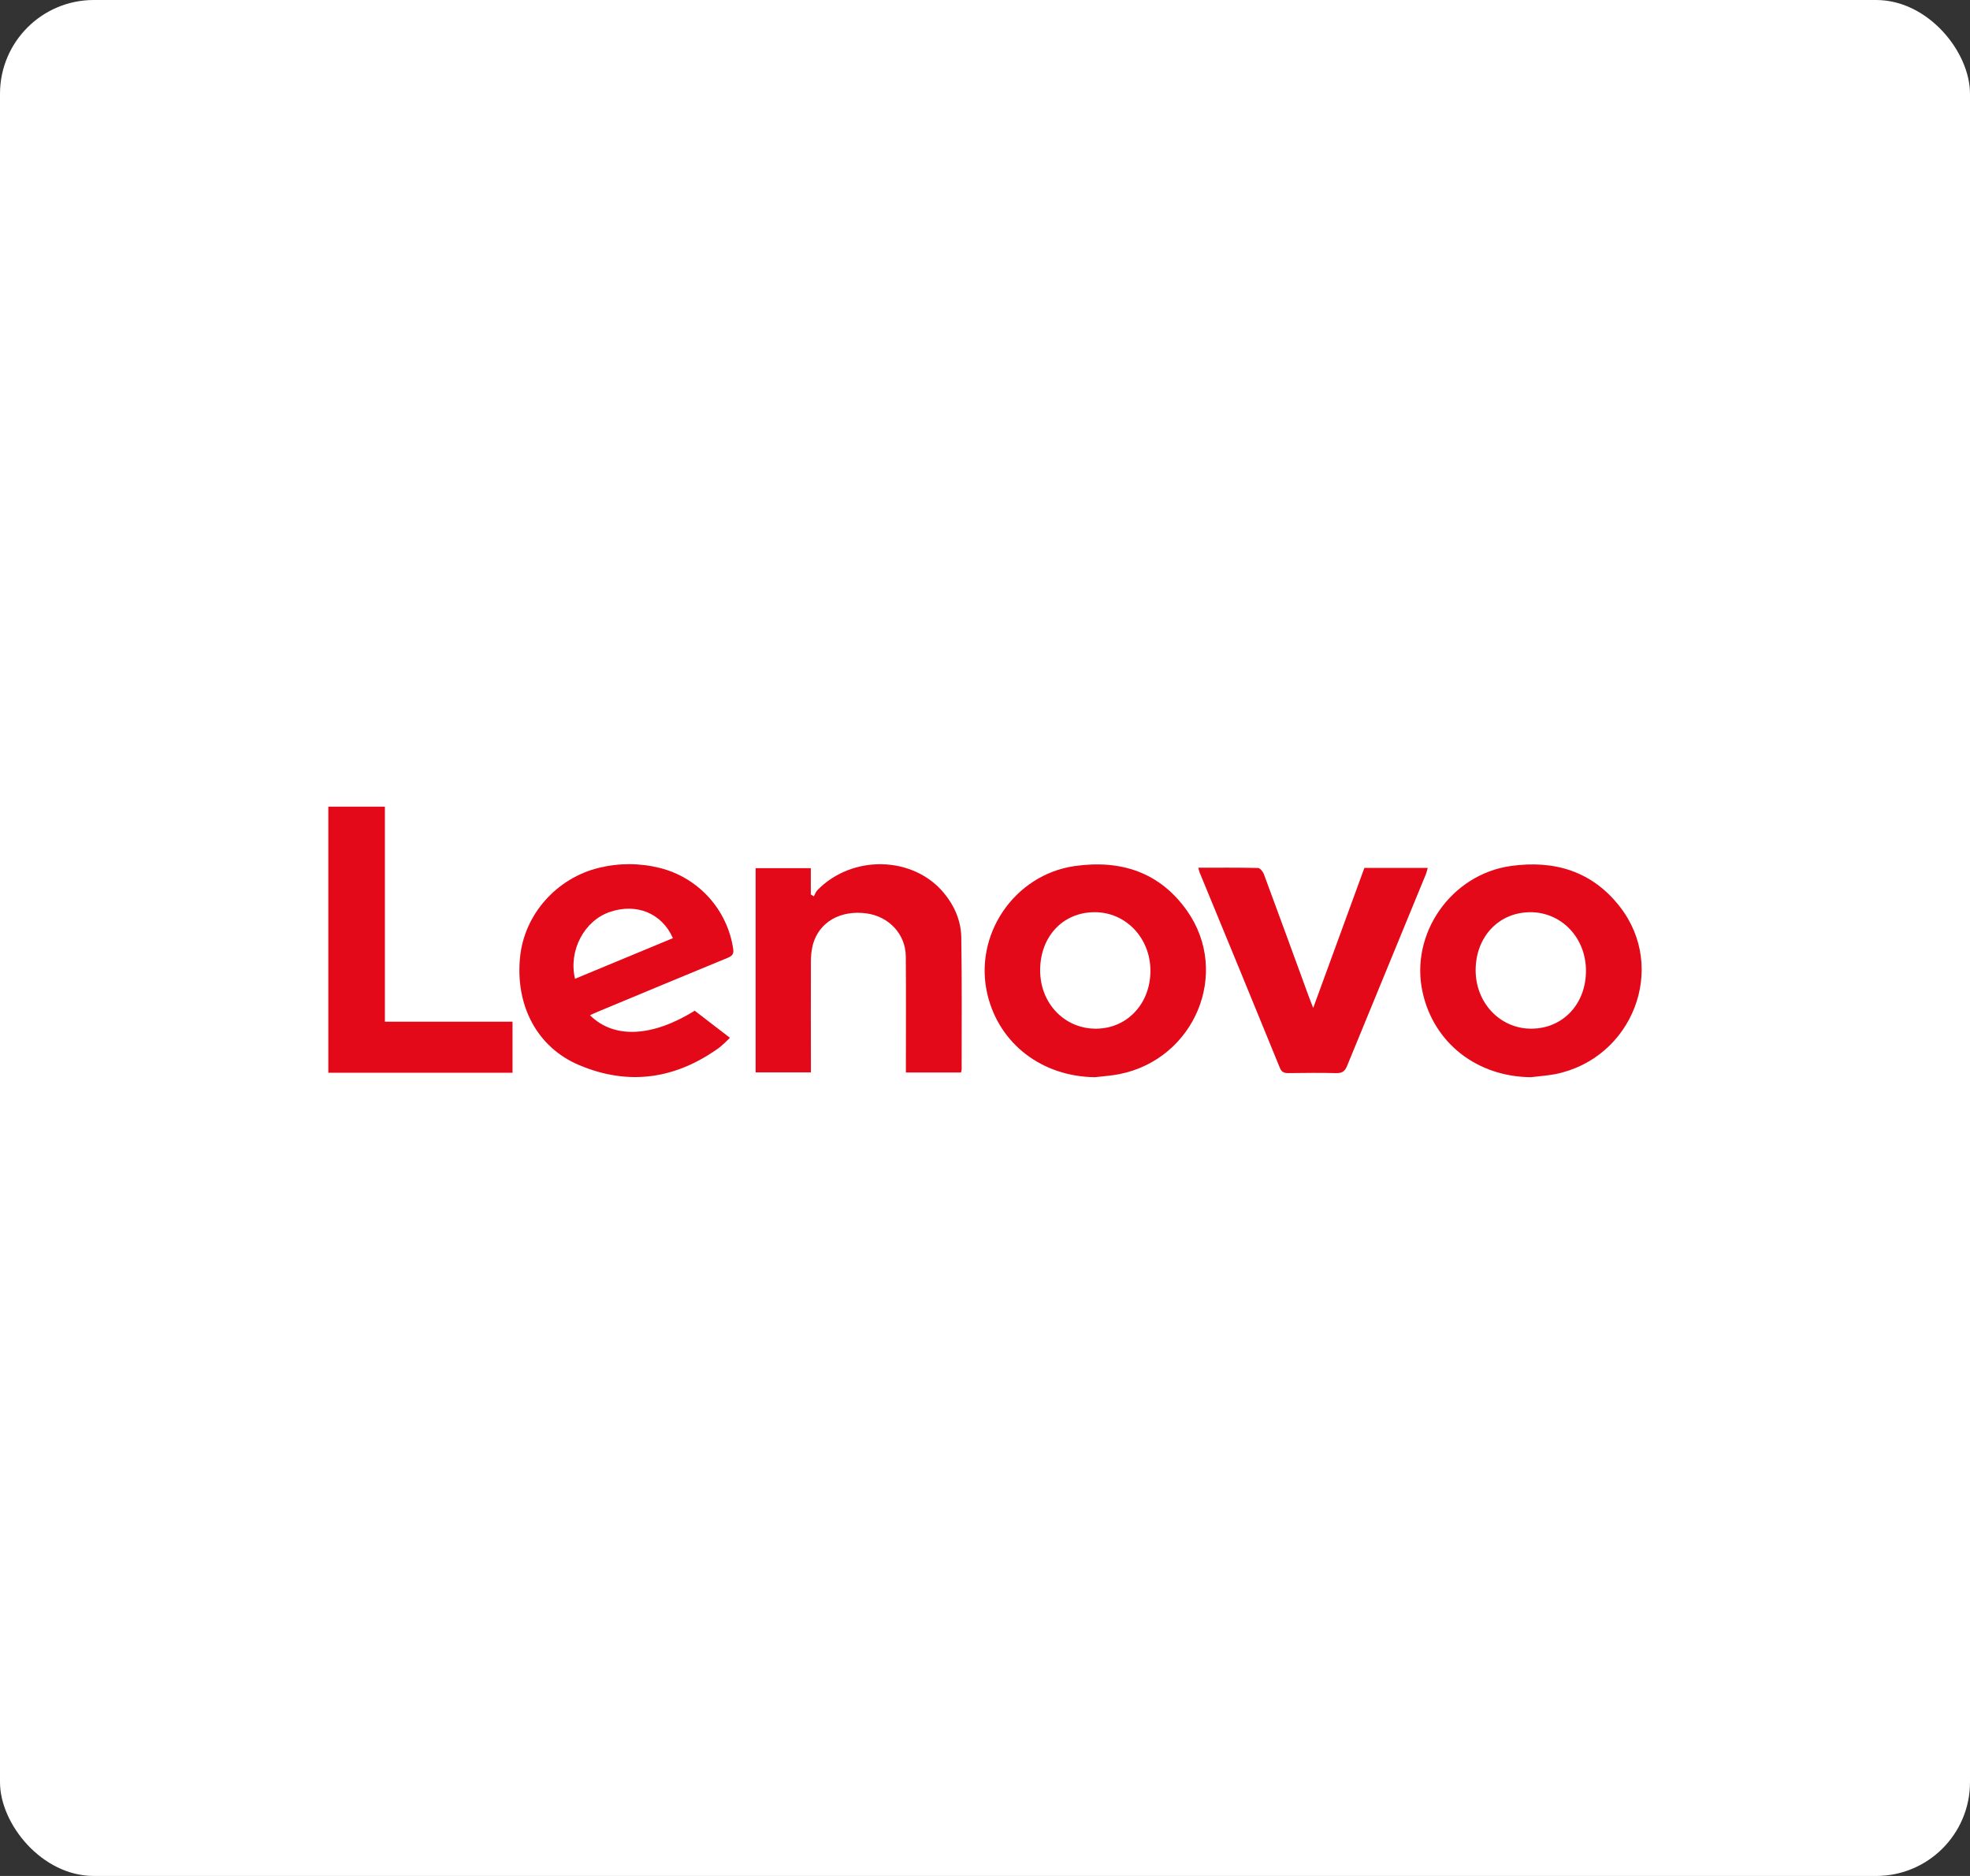 <svg width="210" height="200" viewBox="0 0 210 200" fill="none" xmlns="http://www.w3.org/2000/svg">
<rect x="0" y="0" width="210" height="200" fill="#333333" stroke="none"/>
<rect width="210" height="200" rx="10" fill="white"/>
<g clip-path="url(#clip0_57_345)">
<path d="M62.891 108.235C65.432 110.769 69.519 110.571 74.056 107.755L77.808 110.639C77.472 110.994 77.115 111.329 76.739 111.641C72.086 115.031 67.045 115.802 61.721 113.546C57.246 111.652 54.915 107.192 55.439 102.033C55.899 97.48 59.333 93.607 63.877 92.512C66.011 91.995 68.239 92.005 70.368 92.542C72.375 93.051 74.186 94.143 75.573 95.681C76.96 97.218 77.86 99.132 78.16 101.18C78.246 101.754 78.001 101.938 77.546 102.126C72.944 104.024 68.346 105.932 63.751 107.85C63.48 107.958 63.224 108.081 62.891 108.235ZM71.732 100.017C70.556 97.358 67.864 96.263 65.034 97.216C62.291 98.133 60.578 101.327 61.298 104.351L71.732 100.017Z" fill="#E30919"/>
<path d="M116.724 114.842C111.095 114.779 106.544 111.317 105.271 106.073C103.731 99.728 108.092 93.262 114.551 92.334C119.454 91.633 123.622 92.968 126.536 97.097C131.208 103.719 127.353 112.919 119.318 114.516C118.468 114.686 117.591 114.737 116.724 114.842ZM116.838 109.671C120.144 109.657 122.627 107.018 122.634 103.511C122.641 100.003 120.008 97.245 116.691 97.252C113.301 97.252 110.874 99.851 110.878 103.456C110.881 106.973 113.476 109.685 116.838 109.671Z" fill="#E30919"/>
<path d="M163.184 114.842C157.455 114.786 152.872 111.226 151.657 105.833C150.245 99.576 154.684 93.211 161.067 92.323C165.72 91.675 169.728 92.891 172.67 96.657C177.786 103.21 174.03 112.863 165.781 114.518C164.926 114.677 164.049 114.735 163.184 114.842ZM169.062 103.528C169.075 100.007 166.487 97.261 163.151 97.252C159.778 97.252 157.306 99.86 157.302 103.437C157.302 106.903 159.883 109.645 163.175 109.669C166.555 109.696 169.05 107.086 169.062 103.528Z" fill="#E30919"/>
<path d="M86.753 95.564C86.879 95.34 86.963 95.076 87.136 94.899C90.852 91.092 97.335 91.243 100.62 95.204C101.754 96.576 102.444 98.18 102.472 99.931C102.549 104.63 102.509 109.328 102.511 114.026C102.498 114.132 102.474 114.237 102.441 114.339H96.568V113.343C96.568 109.548 96.589 105.754 96.557 101.961C96.536 99.581 94.74 97.68 92.318 97.371C89.574 97.021 87.338 98.298 86.665 100.66C86.507 101.28 86.431 101.919 86.441 102.56C86.422 106.122 86.441 109.681 86.441 113.241V114.327H80.549V92.556H86.431V95.358L86.753 95.564Z" fill="#E30919"/>
<path d="M127.742 92.507C129.901 92.507 131.997 92.488 134.09 92.535C134.31 92.535 134.615 92.906 134.718 93.167C136.35 97.564 137.954 101.97 139.564 106.374C139.663 106.643 139.772 106.91 139.986 107.461C141.861 102.329 143.651 97.435 145.442 92.53H152.196C152.142 92.755 152.076 92.977 152 93.195C149.198 100.01 146.396 106.827 143.595 113.644C143.355 114.231 143.055 114.42 142.441 114.406C140.749 114.366 139.056 114.383 137.363 114.406C136.914 114.406 136.632 114.331 136.433 113.846C133.593 106.888 130.738 99.936 127.868 92.99C127.817 92.832 127.775 92.67 127.742 92.507Z" fill="#E30919"/>
<path d="M54.635 114.367H35V86H41.029V108.927H54.635V114.367Z" fill="#E30919"/>
</g>
<defs>
<clipPath id="clip0_57_345">
<rect width="140" height="28.842" fill="white" transform="translate(35 86)"/>
</clipPath>
</defs>
</svg>
